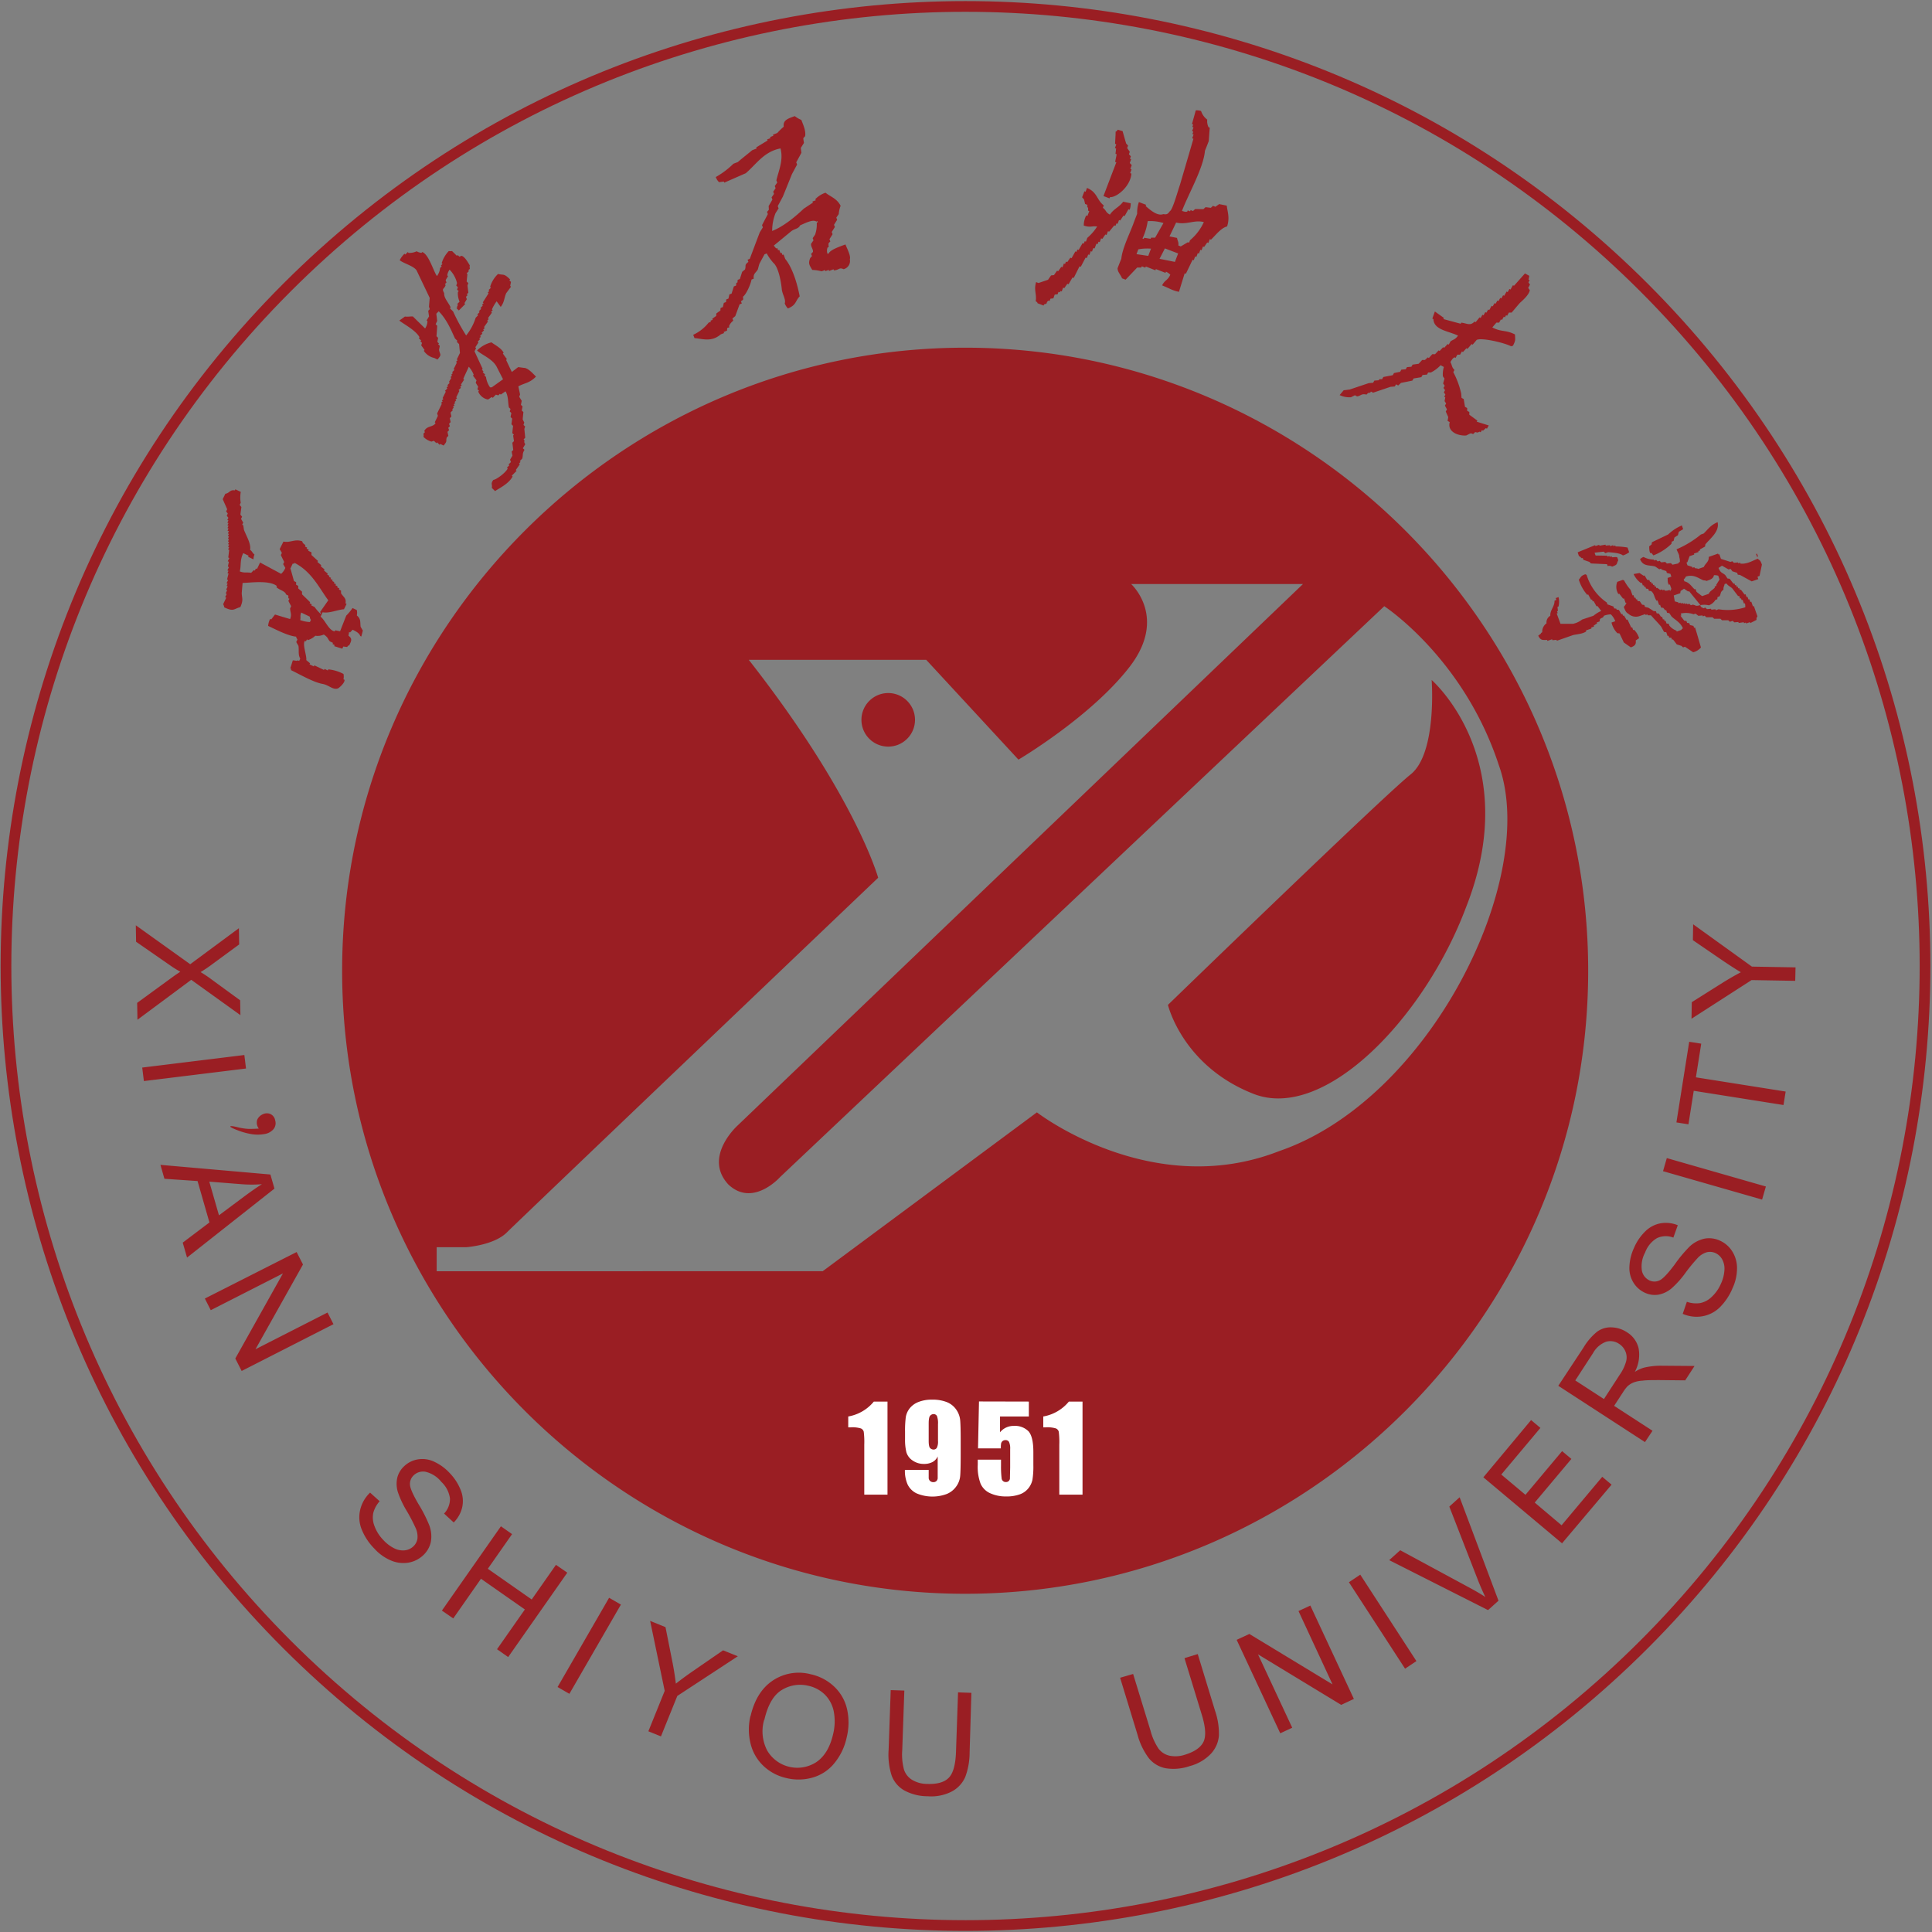 <svg xmlns="http://www.w3.org/2000/svg" width="890" height="890" fill="none"><rect width="100%" height="100%" fill="#808080" stroke="none"/><path stroke="#9A1E23" stroke-miterlimit="22.93" stroke-width="4.931" d="M757.321 132.438c172.62 172.62 172.62 452.5 0 625.12s-452.483 172.62-625.1 0-172.618-452.5 0-625.12c172.617-172.62 452.48-172.62 625.1 0Z"/><path fill="#9A1E23" fill-rule="evenodd" d="m523.542 117.075 5.419.801c.418-1.115.836-2.23 1.272-3.328a22.3 22.3 0 0 0-5.855.314zm13.086-2.649-2.474 4.809c2.369.454 4.722.942 7.091 1.413.488-1.291.976-2.58 1.482-3.887zm-.627-11.657a19.9 19.9 0 0 0-7.301-.889 28.1 28.1 0 0 1-2.405 7.981l.558.209.209-.54 2.997.488c0-.175.122-.366.191-.54h1.882l3.869-6.779zm-58.896 36.001c.557-3.329-.958-5.088.192-8.817l1.115.418 4.391-1.499c.47-.679.923-1.359 1.394-2.004l1.324-.139c.471-.662.924-1.342 1.411-2.004l.541.209 1.411-2.004.558.21.644-1.743q.264.12.54.209c.14-.366.297-.732.419-1.098l.61.227c.47-.68.923-1.343 1.411-2.022l.558.226c.592-1.045 1.202-2.091 1.742-3.119l.54.209.418-1.098q.289.078.558.21l1.83-3.137.557.227.418-1.116.558.21.627-1.743a23.5 23.5 0 0 0 4.548-5.227c-2.561-.384-3.049.61-6.168-.453.003-1.619.39-3.214 1.132-4.653l.558.21c.279-.733.558-1.482.854-2.214l-.575-.226c.139-1.516 0-.994-.453-2.074l.209-.558-1.115-.435c-.157-.68-.314-1.394-.488-2.074-.296-.33-.575-.662-.889-.993.349-.924.697-1.847 1.063-2.77l.558.209.627-1.743c4.774 1.9 4.513 5.628 7.736 8.033-.122.383-.278.75-.418 1.115 1.743 1.255 1.063 1.952 3.241 3.154 1.743-2.7 4.356-3.485 6.099-5.96l3.485.715a7.6 7.6 0 0 1-.505 2.997l-.558-.226-1.743 3.136-.54-.209-1.481 2.231-.557-.192c-.209.54-.419 1.115-.645 1.742l-.54-.209-.436 1.116c-.174 0-.366-.14-.54-.21-.802.959-1.586 1.935-2.387 2.91l-.558-.226-.627 1.742-.558-.226c-.47.679-.941 1.342-1.394 2.021l-.575-.226-.627 1.742-.558-.209-.418 1.115c-.191 0-.366-.157-.557-.209l-.837 2.213-.557-.209c-.227.54-.436 1.115-.645 1.655l-.558-.209-.627 1.743-.558-.209c-.209.54-.418 1.115-.644 1.655l-.558-.209-2.23 4.235-.558-.209c-.888 1.742-1.742 3.485-2.683 5.332a5 5 0 0 1-.54-.209c-.628 1.045-1.22 2.073-1.83 3.119l-.558-.209c-.47.644-.94 1.324-1.394 1.986a5 5 0 0 1-.557-.209l-.645 1.743-.557-.21-.366.628-.558-.227-.418 1.115-1.324.14-.628 1.742-1.324.14c-.139.366-.279.732-.436 1.097l-.557-.209c-1.464 1.377.122 1.168-1.952 1.743l-.209.54-2.77-1.046c-.401-.888 0-.226-.907-.993zm64.733-36.332c-1.028 2.143-2.056 4.304-3.102 6.465l3.485.696c.227 1.447.784 1.743.61 3.485l1.098.436 3.276-1.934.557.209.419-1.115a23.5 23.5 0 0 0 6.377-8.364c-4.286-1.185-7.911 1.394-12.79.192zm-26.939-42.692c-.749.976-.104.505-.976.889 0 1.882-.174 3.763-.243 5.628l.557.21-.627 1.742.54.209c-.087.819-.192 1.62-.279 2.44l.54.208c-.226 1.185-.47 2.353-.714 3.485l.558.21a3104 3104 0 0 0-5.925 15.543l2.771 1.063.209-.558c3.119.244 9.514-5.053 9.88-10.856l-.575-.209a29 29 0 0 0 .644-1.742l-.557-.21c.226-.557.435-1.115.644-1.742-.313-.314-.592-.645-.906-.976.209-.54.419-1.115.645-1.742l-.558-.192.419-1.115-.889-.976c.122-.383.279-.75.401-1.115-.401-.593-.819-1.168-1.22-1.743l.418-1.115-.888-.976c-.558-1.9-1.098-3.816-1.638-5.715zm41.227-4.635a6.6 6.6 0 0 0 .593 3.485l.557.209c-.139 2.074-.296 4.112-.453 6.186a177 177 0 0 1-1.742 4.443c-.715 8.068-7.597 19.848-10.594 27.741 1.306.349 1.481.506 2.439.297l.209-.558 1.098.436q.129-.282.226-.575l1.115.435.976-.906 3.834.035c.313-.314.644-.61.975-.906l2.44.296.976-.906 1.115.436a63 63 0 0 1 1.742-1.238l3.485.697c.401 3.137 1.447 5.629.157 9.602-2.77.645-5.227 3.99-7.405 6.064a5 5 0 0 1-.558-.209c-.226.557-.418 1.115-.645 1.742l-.54-.227-1.429 2.074-.54-.209-.644 1.742-.558-.226-.627 1.742-.558-.209-.645 1.743-.54-.227a29 29 0 0 0-.645 1.744l-.557-.21a1029 1029 0 0 1-3.102 6.465l-.54-.209a878 878 0 0 0-2.631 8.521c-3.049-.575-4.304-1.586-7.772-2.962 1.325-2.632 2.457-2.091 3.782-4.914a6.1 6.1 0 0 0-2.004-1.394l-.209.54-4.444-1.742-.209.557-4.426-1.742c-.087.174-.156.366-.226.54l-1.655-.627c0 .191-.157.383-.227.557h-1.864l-5.332 5.593-1.656-.627c-.505-1.481-2.056-2.91-2.056-4.6a139 139 0 0 1 1.743-4.427c.4-4.443 3.485-10.803 5.384-15.682.627-1.743 1.254-3.346 1.899-5.001-.056-1.84.216-3.675.802-5.42l3.328 1.273c0 .174-.14.365-.227.557 2.056 1.743 5.402 4.775 8.12 3.73 1.743.243 2.039 0 3.067-1.377 1.307-.663 3.659-9.375 4.652-12.198q3.103-10.56 6.186-21.154c-.192 0-.366-.157-.557-.21l.627-1.742-.54-.21.418-1.114-.558-.21.645-1.742a5 5 0 0 1-.558-.21l.419-1.114c-.192 0-.366-.14-.558-.21l1.742-6.307a6.3 6.3 0 0 1 2.44.296 8.17 8.17 0 0 0 2.84 3.973M755.1 293.977l-1.569 1.045c.21 1.743-.313 2.475-2.265 3.207l-3.223-2.266-1.987-4.164-1.01-.122a10.45 10.45 0 0 1-2.684-4.896l1.743-.611a8.7 8.7 0 0 0-2.056-3.154 9.3 9.3 0 0 0-3.189.645c-.506 1.289-.941.627-1.847 1.62 0 .331-.087.662-.14.993l-1.289.472q.082.205.139.418l-1.568 1.045.157.436-1.29.436c.028.149.074.298.14.435l-2.596.906.156.436c-1.742 1.272-4.739 1.307-6.203 1.742l-7.353 2.579a3 3 0 0 0-.139-.435l-1.882.174-.157-.436-2.161.75a4 4 0 0 0-.139-.436c-2.161 0-2.945.331-4.078-1.969l1.133-.871c.331-.662 0-.175.714-.75a4.62 4.62 0 0 1 1.969-4.06 3.49 3.49 0 0 1 1.743-3.485c-.192-2.544 2.091-4.374 1.934-6.97l.854-.297a8 8 0 0 0-.314-.871c.453-.157.889-.296 1.307-.47a9.2 9.2 0 0 1 0 4.338l-.453.175c0 .61.139 1.237.192 1.864l-.436.157.314.854-.453.174 1.742 4.741h5.785a9.8 9.8 0 0 0 4.165-1.953l5.227-1.742a15.4 15.4 0 0 1 3.59-2.231l-1.743-2.282-.435.156c-.436-.819-.889-1.638-1.342-2.439l-.418.139-.314-.854-.418.14c-.453-.819-.906-1.621-1.342-2.44l-.436.157a19 19 0 0 1-3.868-6.97c1.028-1.167.802-1.742 3.015-2.509.522.384 0 0 .575.296a23.7 23.7 0 0 0 9.305 12.738c.104.296.191.575.296.854l2.753.975c.122.297.209.593.314.872l1.028.139c0 .14.087.279.139.436l1.011.122 1.184 2.004.436-.157c.087.296.209.592.296.871l.436-.139 1.185 2.003.435-.156a178 178 0 0 1 1.743 3.73l.436-.14c.139.418.296.871.453 1.29l.418-.157a9.6 9.6 0 0 1 2.37 4.025zm-20.527-39.364c.14.453.297.872.453 1.29l5.35.087.157.436.871-.314.139.436.871-.297q.086.214.14.436c.627.105 2.056-.279 2.474.105l.453 1.306c-1.01 1.743 0 1.882-2.84 2.928a2.5 2.5 0 0 0-2.039-.262l-.313-.871-7.371-.331a10 10 0 0 1-.732-.714l-2.77-.959-.314-.871-.418.139c-.61-.383-.61-.714-1.325-.975l-.592-1.743c2.666-1.115 5.367-2.196 8.05-3.312l.14.419c.592-.175 1.167-.384 1.742-.575 0 .139.087.278.139.418l2.754-.488q.054.223.139.436l1.882-.175.157.453 1.289-.47.157.436.854-.297q.102.21.157.436c1.852.016 3.699.185 5.523.505.244.716.488 1.43.75 2.162a9.3 9.3 0 0 1-2.876 1.481c-1.446-1.185-4.913-1.324-6.83-1.498l-1.289.453-.732-.697-4.2.47zm40.199-12.581c.192.592.401 1.15.593 1.742l-1.987 1.185c-.157.558-.279 1.08-.418 1.603-.54.349-1.08.68-1.603 1.046-.122.522-.261 1.045-.401 1.585l-.854.314c0 .331-.087.662-.139 1.011a24.5 24.5 0 0 1-8.312 5.333l-.888-1.133a1.7 1.7 0 0 0-.418.139c-.68-.592-.575-2.649-.628-3.172l1.133-.889c0-.348.087-.679.139-1.01l7.475-3.59a20.7 20.7 0 0 1 6.308-4.147zm16.833 23.211a5.5 5.5 0 0 0-2.039-.279c-.331 1.498-1.359 1.986-3.485 2.666-.662-.418-.993-.14-1.621-.401-2.474-1.08-4.216-2.701-7.841-1.638a3.6 3.6 0 0 1-.993 1.324l.314.872c2.178.505 3.032 2.056 4.67 3.694l.435-.157.471 1.289c.139.157 2.491 1.969 2.613 1.987l3.032-1.046c.54-1.342 1.83-1.742 2.858-2.945l-.174-.435.888-.296a4 4 0 0 1-.139-.436l1.533-2.474-.592-1.743zm3.659 3.485c.836 1.219 1.951 1.515 2.788 2.404l2.648 3.485.436-.157.453 1.29.436-.157c.104.296.191.592.296.871l.435-.157c.192.575.419 1.168.61 1.743l.436-.157c.167.606.225 1.237.174 1.864a26.65 26.65 0 0 1-12.302.906l-1.289.471c0-.157-.105-.296-.14-.436-.644 0-1.272.105-1.899.175 0-.157-.104-.297-.139-.436l-1.882.174c-.244-.244-.488-.488-.749-.714l-.854.296c-.314 0-.506-.47-1.168-.575a17 17 0 0 1-.296-.854c-2.439.662-1.742.087-3.485-.226l-.854.278c-.261-.226-.488-.47-.732-.697l-.853.297a2.2 2.2 0 0 1-.157-.436l-.871.314-.157-.436-.871.296c0-.139 0-.279-.14-.435l-.871.313a3 3 0 0 0-.139-.435l-.872.296c0-.139-.104-.296-.139-.418l-1.603-.436-.471-2.736 3.015-1.045c0-.349.087-.68.139-1.011l1.568-1.045 1.9 1.272.435-.14 5.228 6.43a9.1 9.1 0 0 1 3.903.087 6.2 6.2 0 0 0 3.014-2.509l.854-.296c0-.349.087-.68.122-1.011l.872-.313c.836-1.15.139-1.917 1.847-3.05-.105-1.341.348-1.516.522-2.613l.871-.297zm14.131-13.679c.157.453.314.871.453 1.307l-.435.157c-.14-.436-.296-.872-.453-1.307zm.296 10.559.872-.296c.348-1.742.732-3.485 1.08-5.227-.836-2.231-.749-1.621-1.917-2.718-2.892 1.184-4.913 2.509-7.928 2.282l-.157-.418a8 8 0 0 0-.854.296c0-.157-.104-.296-.156-.435l-1.882.174-.732-.715-.871.297-4.357-1.394a62 62 0 0 1-.749-2.144l-.435.14-.157-.436-4.304 1.534c.174 2.3-1.516 2.875-2.265 4.652l-2.579.889c-.662-.401-.924-.175-1.603-.401l-.157-.436-.854.314c0-.157-.122-.296-.157-.436l-2.178-.697a37 37 0 0 1-.453-1.289q.216-.071.418-.174c.331-.906.662-1.743.994-2.753l2.16-.75-.157-.435 2.161-.75c0-.139-.105-.296-.157-.418l.871-.313-.156-.436 2.439-1.343c0-.331.087-.662.139-1.01 2.335-2.876 6.57-5.855 5.629-10.211-3.259 1.324-4.461 3.328-6.43 5.227l-1.29.453a45.2 45.2 0 0 1-11.204 6.814c.61 1.534 1.429 2.753 1.22 3.485.263.742.369 1.532.314 2.318-.767.557-.384 0-.715.714l-2.683.575a14 14 0 0 0-.732-.714l-1.864.174-.732-.732-1.882.192-.732-.715-.871.297-.732-.715-.871.296c0-.139-.087-.296-.14-.435a10.46 10.46 0 0 1-4.791-1.22 4.8 4.8 0 0 0-1.586 1.028c1.411 3.485 4.321 2.614 6.97 3.38l1.882 1.273.871-.314.157.435 2.195.697c.087.297.174.575.279.872l1.621.4c.139.436.296.872.435 1.307l-1.742.593c.174 1.01-.175 1.969.627 3.171l.436-.157c.244.732.505 1.464.749 2.178a3 3 0 0 0-.418.157q.058.213.139.418l-.436.157a5 5 0 0 1-.156-.435c-.72.35-1.532.46-2.318.313a4 4 0 0 0-.139-.418l-.872.296a3 3 0 0 0-.139-.418l-.854.296c-.453-.331-.888-.679-1.341-.993l-.419.139-.313-.853-.418.156c-.122-.296-.21-.575-.314-.871l-.436.157a13 13 0 0 0-.296-.871l-.436.157c-.087-.297-.191-.575-.296-.872l-.418.157-.314-.871-1.028-.139c-.383-.663-.784-1.325-1.167-2.004l-.436.157-1.899-1.272-2.736.47a10.45 10.45 0 0 0 3.381 4.147l.435-.157c.14.436.296.872.453 1.307l.419-.157.313.872.436-.157c.087.296.191.575.296.854l1.011.139c.104.296.209.575.296.871l1.028.122c1.586 1.255 1.272 2.736 2.527 4.461l.418-.174c.261.732.505 1.463.766 2.178l.419-.157.453 1.307q.518.043 1.028.139c.296.366.592.749.871 1.133l.453-.157c.139.436.279.854.436 1.289l1.028.14c.331.523.679 1.045 1.028 1.568 1.742 1.638 4.06 2.684 5.227 5.438-.767.557-.383 0-.714.731l-2.161.75c0-.14-.087-.279-.139-.436a7.4 7.4 0 0 1-3.224-2.283c-.104-.278-.192-.557-.296-.853l-1.011-.122-.453-1.308-.435.158c-.105-.297-.21-.576-.297-.855l-.453.139c-.139-.418-.296-.854-.435-1.289l-.436.139a35 35 0 0 1-1.028-1.568c-.348 0-.68-.105-1.028-.122a10 10 0 0 0-.296-.854c-.105-.261-.68-.122-1.011-.139l-2.474-1.569-1.603-.4c-.105-.296-.192-.593-.297-.872l-1.01-.139-1.063-1.568-1.011-.122a12 12 0 0 0-.296-.871l-.418.156c-.087-.313-.209-.575-.296-.871l-.453.157c-.14-.436-.297-.871-.453-1.307q-.2.102-.419.157c-.313-.854-.61-1.742-.906-2.579a22 22 0 0 1-2.962-4.304c-.61-.209 0 0-.575-.296l-2.596.924a6.29 6.29 0 0 0 .505 5.61l.436-.139 1.742 2.283.436-.14c.244.715.488 1.429.749 2.161q.219-.065.418-.174a5.9 5.9 0 0 1-1.272 1.916c.558 1.569 1.028 2.684 2.074 3.154a5.09 5.09 0 0 0 5.227 1.081l2.596-.889q.086.204.14.418l.871-.296c0 .139.087.279.157.435h1.446c1.516 1.743 3.276 3.486 4.705 5.229l1.324 2.439 1.011.122c.226.593.418 1.168.61 1.743l.435-.14c.105.279.192.575.297.854l1.028.122c.087.314.191.593.296.871l.418-.139c.61.749 1.185 1.516 1.742 2.283l2.179.697.749.697.854-.297 3.798 2.544a6.78 6.78 0 0 0 3.572-2.212c-.888-3.067-1.742-6.151-2.718-9.218l-.436.157c-.104-.279-.191-.575-.296-.872l-1.603-.4c-.104-.314-.209-.575-.296-.872l-1.028-.122a13 13 0 0 0-.296-.871l-1.011-.14-1.742-2.283.435-.157c-.104-.279-.209-.557-.296-.854a10.7 10.7 0 0 1 5.924.332l.872-.297 1.306 1.011 1.9-.174q.067.214.157.418l.853-.296.732.714h2.893c.261.227.488.471.732.697h2.91l.714.698h2.892l.75.697 1.289-.437.732.698 1.864-.156q.107.21.175.435l2.3-.331q.093.213.157.436l.853-.296c0 .122.105.278.157.418l1.743-.61c0 .157.104.296.139.436.976-.489 1.934-.977 2.875-1.483a1.75 1.75 0 0 1 .418-1.603c-.557-1.585-1.115-3.154-1.655-4.757q-.214.09-.436.157c-.244-.714-.505-1.429-.749-2.16l-.436.156c-.156-.435-.296-.871-.47-1.307q-.19.105-.401.157l-.47-1.289-.418.157c-.157-.436-.314-.872-.453-1.307a3 3 0 0 0-.436.157l-1.743-2.3-.435.156a12 12 0 0 1-.296-.871l-.453.157a13 13 0 0 0-.297-.854 2.3 2.3 0 0 0-.418.157l-.314-.889-.435.157c-.105-.279-.192-.575-.296-.854l-.436.122a70 70 0 0 1-1.742-2.265l-1.028-.139-1.029-1.568c-1.359-1.203-2.091-.802-3.101-3.276l1.585-1.046 3.067 1.743.871-.279c.297.366.593.749.872 1.132l2.195.697c.087.279.192.575.296.854l1.011.122 5.402 2.962 3.014-1.045c-.104-.279-.191-.575-.296-.871zm-671.393 20.039c1.43.534 2.935.839 4.46.907.175-.331.314-.68.488-.994a2.17 2.17 0 0 1-.522-1.481l-3.973-1.9c-.662 1.847-.122 1.743-.453 3.485zm-4.583-23.611c.401-.836.801-1.742 1.185-2.474l.505.227c0-.175.157-.331.244-.506 7.981 4.043 11.466 11.727 15.578 17.251l-3.851 5.506.505.227-.244.487a20.5 20.5 0 0 1-2.735-3.153l-1.499-.715c0-.174.157-.331.244-.488l-.993-.488c0-.156.157-.331.226-.488l-3.746-3.641v-1.237l-1.742-1.447v-1.219l-.976-.488v-1.22l-.993-.488-1.569-5.646zm-22.809-35.373a14 14 0 0 0 0 4.931c-.157.331-.331.662-.471.994.244.331.488.644.767.975-.157 1.15-.296 2.3-.453 3.485.244.331.505.662.767.976l-.488.993 1.028 1.743c-.174.331-.331.662-.488.976l.505.243c.087.663.192 1.325.279 1.969.906 2.632 3.381 6.395 2.858 9.324 1.22.976.819 1.202 2.021 2.195a5.5 5.5 0 0 0-.453 2.213l-2.474-1.185c0-.156.157-.331.226-.505l-2.492-1.185c-1.62 3.485-.853 5.367-1.568 8.416 2.231.872 3.224.279 5.228.662l1.219-1.254.488.244c.157-.349.314-.68.488-.993l.488.226c.488-.993.958-1.986 1.429-2.98l9.706 5.228a8.2 8.2 0 0 0 1.934-2.736c-.331-.575-.662-1.15-1.011-1.742.157-.331.314-.662.488-.993a133 133 0 0 1-1.551-3.189c.157-.331.314-.662.488-.993l-1.028-1.743 1.742-3.486c3.207.68 5.123-1.324 8.626-.139.435 1.394.749.888 1.516 1.951 0 .157-.157.331-.227.488.314.174.645.314.976.471a2.7 2.7 0 0 1-.244.505l.993.471a3.3 3.3 0 0 1-.244.506c.523.226 1.011.47 1.516.714v1.237l2.98 2.719c-.087.174-.157.348-.227.505.575.488 1.168.958 1.743 1.464l-.244.488 1.742 1.446-.244.505 1.743 1.446-.244.488.993.488c0 .157-.157.314-.244.488l1.011.471-.244.505c.331.157.679.313.993.488 0 .157-.157.313-.226.488l.975.47c0 .174-.156.331-.226.505l.993.471-.244.505.993.471-.157.505.994.488-.244.488.993.488v1.219c1.098 1.847 2.527 2.231 2.056 4.67l.505.244-1.202 2.474c-2.945.192-6.796 1.987-9.845 1.394l-.941 2.004c2.196 1.743 3.816 6.431 6.517 6.78.087-.157.174-.332.244-.488l2.23.453c.941-2.405 1.882-4.81 2.841-7.215a24 24 0 0 0 2.892-3.485c.662.296 1.324.627 1.987.941.16.817.16 1.657 0 2.474 1.969 1.638 1.463 3.016 1.742 5.229l1.028 1.742c-.244.924-.47 1.83-.714 2.736l-.488-.244c-.436-1.29-1.743-2.021-3.485-2.893l-1.22 1.255-.47-.244c0 .575-.157 1.15-.244 1.742 1.742 1.342 1.481 2.126.331 4.444-.837.296-.209-.105-.976.749l-1.743-.209-.47.993-3.729-1.167.227-.488-.994-.488c0-.174.175-.331.244-.505l-1.481-.715c-1.098-1.272-.662-1.742-2.77-3.154a6.97 6.97 0 0 1-3.938.558 8.5 8.5 0 0 1-3.485 2.039l-.331-.436c-.157.331-.331.679-.471.993l-.505-.244c-1.255 1.586.993 6.97.645 8.869l1.742 1.464-.244.488 1.987.958c.087-.174.156-.331.226-.505l4.496 2.161c0-.175.156-.349.226-.506l1.499.715c0-.174.157-.331.244-.506 2.439.239 4.807.955 6.97 2.109.16.817.16 1.657 0 2.474l.487.227c.14 1.516-2.631 3.851-3.119 3.99-2.3.732-4.077-1.568-6.969-2.091-4.217-.749-10.107-4.182-14.655-6.395q.107-.259.244-.505l-.505-.244c.401-1.237.784-2.474 1.167-3.712.593 0 1.168.14 1.743.209.836-.296 0-.209 1.22 0 .174-.331.313-.662.487-.993-1.115-1.847-.505-3.798-.853-5.924-.331-.558-.662-1.133-1.011-1.743.157-.331.314-.662.488-.993s-.505-.697-.523-1.481c-3.694-.348-8.712-2.962-12.912-4.949a8.5 8.5 0 0 1 .924-3.224q.254.101.488.244l1.742-2.265c2.318.714 4.618 1.411 6.97 2.09.889-2.3 0-3.136 0-4.913l.488-1.011a104 104 0 0 1-1.289-2.439c.156-.331.313-.663.488-.994l-.506-.244v-1.219l-.993-.471c-.645-1.742-2.736-1.847-4.496-3.38 0-.174.157-.331.244-.505-3.485-2.928-12.824-1.464-15.821-1.464a413 413 0 0 0-.401 4.705c.104 2.596.836 3.014-.627 6.429-3.085.802-3.015 2.231-7.406.122a5.2 5.2 0 0 0-.523-1.481c.471-.976.941-1.986 1.429-2.979l-.505-.227.732-1.499-.506-.244c.244-.487.471-.993.715-1.481l-.488-.261c.226-.488.47-.976.714-1.481l-.505-.244.47-.993-.487-.227c.244-.505.47-1.01.714-1.498a4 4 0 0 1-.488-.244l.68-2.719a3 3 0 0 1-.488-.243c.139-.314.313-.645.47-.994a4 4 0 0 1-.488-.244c.227-.487.471-.975.697-1.481l-.488-.244c.14-.732.297-1.481.453-2.23l-.505-.227.715-1.481-.488-.244.418-3.485-.488-.243.47-.995-.487-.244c.156-.313.313-.662.487-.975l-.505-.244.471-1.011-.506-.227c.157-.331.314-.662.488-.993l-.505-.244.488-.993-.506-.244.488-.993-.505-.227c.157-.331.314-.662.488-.993l-.627-.261c.156-.331.296-.662.47-.993l-.505-.244c.174-.331.331-.662.488-.994l-.506-.244.488-.993-.505-.226c.157-.349.314-.68.488-1.011l-.505-.226.47-.994-.749-.975.47-.994c-.244-.331-.505-.644-.767-.975.175-.331.332-.663.488-.994l-2.056-4.652 1.203-2.474c2.091-.349 1.986-1.969 4.408-1.569 0-.156.157-.313.227-.487l2.491 1.184zm244.731-120.235c5.541-2.16 11.117-6.97 14.654-10.315l4.182-2.771-.209-.505 1.533-.575-.209-.506a11.6 11.6 0 0 1 4.687-2.98c2.353 1.9 5.228 2.614 6.97 6.03a13.1 13.1 0 0 0-.871 3.833l-1.115 1.603c.122.331.244.68.383 1.011l-1.446 2.3c.139.331.279.68.401 1.011l-1.446 2.317c.139.331.261.662.4 1.011a99 99 0 0 0-1.446 2.3c.122.331.261.68.401 1.011l-.837.888c0 .575 0 1.15.088 1.743l-.523.191a4 4 0 0 0 0 2.928l.505-.192c.802-1.742 5.106-3.189 7.719-4.147.784 1.899 2.579 5.384 2.022 6.778a3.905 3.905 0 0 1-2.876 4.619c-2.038-.993-2.038.401-4.443.54a4 4 0 0 1-.192-.505l-2.038.784a4 4 0 0 0-.192-.506l-1.516.593c0-.174-.139-.349-.192-.505-.522.174-1.028.383-1.533.575a19.5 19.5 0 0 0-4.321-.645c-1.447-2.37-1.882-3.067-.941-5.473l.819-.906c-.14-.331-.279-.662-.401-1.01l.836-.889c.209-1.254-1.01-2.283-.871-3.746l1.133-1.621c-.14-.313-.262-.662-.384-.993l1.116-1.603c.613-1.78.873-3.662.766-5.541l.523-.192c0-.174-.139-.331-.192-.505a4 4 0 0 0-.505.209c-1.638-1.133-5.001.662-7.493 1.742-.853 1.743-2.526 1.447-4.164 2.771l-7.963 6.552 1.097 1.324.506-.192c.122.349.261.68.383 1.011l.523-.192.575 1.516.505-.191c.122.348.262.679.384 1.028l.54-.192c.244.68.505 1.359.766 2.039 3.485 4.252 5.594 11.71 6.657 17.216-2.178 2.3-1.429 3.921-5.419 5.594a7 7 0 0 1-1.481-2.335c.662-1.743-1.133-4.252-1.342-6.482s-1.115-8.713-3.276-11.553a22.2 22.2 0 0 1-3.677-4.984l-1.01.4c-.802 1.464-1.586 2.929-2.37 4.392-.261.889-.488 1.743-.732 2.632-1.098 1.742-2.126 1.899-1.882 4.216l-1.01.384c-.262 1.829-2.318 6.761-3.938 7.911.174 1.55.296 1.202-.924 2.108.122.348.261.68.383 1.011l-1.01.4-1.987 5.419-1.324 1.098c.122.331.261.68.401 1.011a5.94 5.94 0 0 0-1.952 2.492c0 .174.14.348.192.505l-1.028.401-.105 1.202-1.516.592c0 .176.122.332.192.507l-1.533.592c-4.304 3.694-8.347 2.039-12.111 1.743-.209-.506-.383-1.011-.592-1.534a19.3 19.3 0 0 0 7.109-5.611l1.028-.384c0-.174-.139-.331-.191-.505l.993-.383c0-.175-.122-.332-.174-.506a49 49 0 0 1 1.829-1.289c0-.401 0-.819.105-1.203l1.829-1.289c0-.418 0-.801.122-1.22l1.011-.383c.139-.645.296-1.289.436-1.917l1.01-.401.105-1.202 1.01-.383c.157-.645.297-1.272.436-1.917l1.011-.383c.348-1.115.714-2.213 1.045-3.311l1.028-.401.105-1.219.523-.192.104-1.202 1.011-.401c.366-1.098.697-2.196 1.063-3.311l1.307-1.08c.609-1.865-.436-1.987 1.568-3.485l-.384-1.012 1.011-.401c1.533-4.077 3.067-8.172 4.6-12.197l1.429-2.317c-.122-.332-.261-.663-.383-1.011l2.683-5.106c-.139-.33-.261-.68-.383-1.01l.819-.906c0-.558 0-1.133-.087-1.743.592-.993 1.167-2.004 1.742-2.997-.122-.349-.244-.68-.383-1.028.383-.523.749-1.063 1.132-1.603-.122-.331-.261-.662-.383-1.011l1.115-1.603-.383-.993 1.132-1.621c-.139-.331-.261-.662-.4-1.01 1.01-4.34 3.345-9.288 1.899-14.707-7.615 1.428-11.256 7.388-15.979 11.413l-9.932 4.356c0-.174-.139-.348-.191-.505-.75.087-1.481.192-2.231.261a6.5 6.5 0 0 1-1.481-2.335 38.6 38.6 0 0 0 8.138-6.133l2.038-.785c1.987-1.742 4.67-3.816 6.622-5.454l2.021-.784a4 4 0 0 0-.192-.505l5.228-3.171c0-.175-.122-.332-.192-.506l1.533-.575c0-.174-.139-.348-.191-.505.488-.21 1.01-.4 1.516-.593 0-.174-.14-.33-.192-.505l2.021-.784a29.5 29.5 0 0 1 2.962-2.893c-.418-2.927 1.743-3.711 5.106-4.879.904.732 1.915 1.32 2.997 1.743 1.15 2.892 2.143 5.332 1.742 7.51l-.818.889c0 .732.191 1.481.278 2.23l-1.446 2.3c.087.732.192 1.481.279 2.213-.784 1.481-1.586 2.945-2.387 4.409.139.348.278.68.4 1.028-.801 1.464-1.585 2.928-2.369 4.391l-4.182 10.35-2.37 4.41c.139.33.261.68.401 1.01-.488.767-.976 1.534-1.447 2.3a22.4 22.4 0 0 0-1.516 8.155zm346.857 19.534 1.987 1.098c-.105.593-.209 1.185-.331 1.743l.505.278-.558.994.715 1.045c-.262.488-.54.993-.837 1.499l.732 1.028c-.226 2.213-3.729 5.123-4.565 5.907-1.272 1.463-2.509 2.944-3.764 4.426h-1.272l-.819 1.481-.488-.262-.557.994a4 4 0 0 0-.506-.279l-.819 1.481-.487-.279-.837 1.499h-1.254l-1.882 2.213c4.129 2.231 6.273 1.045 10.455 3.259 0 2.195.505 2.439-.976 5.227-.819.122 0-.104-.784.227-3.346-1.743-13.679-4.078-15.892-2.962l-1.864 2.195-.488-.279-1.882 2.213-.488-.278c-.54.557-1.063 1.15-1.603 1.742l-.488-.279-.836 1.481h-1.255l-.836 1.499-.488-.279c-.871.488-1.115.976-1.882 2.196.819 1.394.505 2.335 1.882 3.641a29 29 0 0 0-.558.994 39.2 39.2 0 0 1 3.642 9.81l.157 2.038 1.011.558c.174 1.185.383 2.387.592 3.591l.993.54v1.272c.314.191.645.366.993.54v1.272l3.712 2.718-.296.488 5.541 1.743c-.279.487-.575.993-.837 1.498a5 5 0 0 0-.505-.279c-.418.401-.889.802-1.324 1.203l-.488-.279-.558.993-.488-.261c-1.08.366-.627.54-2.038.156-1.638 1.743-.61.436-2.318.663l-1.829.923c-3.764.279-8.817-1.742-7.598-6.168l-.993-.54c.105-.593.209-1.185.331-1.743-.401-.854-.784-1.742-1.167-2.579l.557-.993-.941-1.742.558-.995-.714-1.063c.104-.575.209-1.167.331-1.742l-.506-.279c.192-.331.366-.645.541-.993l-.697-1.046c.174-.331.365-.644.54-.993-.227-.331-.471-.697-.715-1.028.175-.331.384-.662.558-.993-.244-.366-.471-.714-.732-1.046.227-.766.418-1.516.627-2.265-.244-.348-.505-.697-.731-1.063a11.3 11.3 0 0 1 .453-4.286l-1.499-.819a15.8 15.8 0 0 1-4.461 3.345h-1.272c-.174.331-.366.663-.54 1.011-.697 0-1.359.105-2.039.157-.191.314-.383.645-.557.993l-3.59.61-.54.976q-2.614.549-5.227 1.045l-1.325 1.22-.975-.558c-.192.349-.384.663-.558.994l-2.039.174-7.98 2.701-1.011-.541-.279.488c-1.115.262-.766-.104-1.742.924-2.457-.61-2.579.627-4.356.836l-.976-.54-1.83.924a10.44 10.44 0 0 1-5.227-.994 77 77 0 0 0 1.864-2.213c.959-.104 1.882-.243 2.823-.365l8.713-2.928 2.038-.174.558-.993 2.039-.157.261-.505h1.272l.558-.994 4.356-.836c.191-.314.366-.645.557-.976l2.841-.592.557-.993 2.021-.157.558-.993 2.039-.175c.191-.331.366-.662.557-.976l2.806-.4 1.603-1.743h1.272l1.307-1.202.505.279 1.586-1.743h1.272l1.62-1.742.488.261c.523-.575 1.063-1.132 1.603-1.742l.488.278 1.603-1.742q.244.155.505.279c.262-.488.541-.976.802-1.481 1.324-.976 2.004-.697 3.485-2.649-4.217-2.109-11.187-2.58-11.344-7.598l-.505-.261c.383-1.098.767-2.179 1.167-3.276l4.182 2.979-.278.506 7.98 2.16.279-.505c2.736.331 4.095 1.62 6.116-.505l.505.278 1.813-2.212.487.296.819-1.499.506.279.819-1.499.488.279c.296-.488.557-.976.836-1.481l.488.279c.383-.662.749-1.324 1.115-2.004l.488.296.836-1.498.488.279.837-1.482q.254.12.488.279l.836-1.498.488.279c.279-.488.54-1.011.819-1.499l.488.279c.383-.662.749-1.324 1.115-1.987l.505.279c.262-.505.54-1.01.819-1.481l.488.279c.383-.68.732-1.342 1.115-1.987l.488.262zM191.948 115.75a5.2 5.2 0 0 0 2.213.732l.366-.383c3.067 1.133 5.228 9.114 6.761 11.066a7.2 7.2 0 0 0 1.446-3.729c.262-.227.506-.488.75-.732l-.366-.366a14 14 0 0 1 .732-.749 4 4 0 0 1-.384-.366 13.94 13.94 0 0 1 3.276-5.577 5.7 5.7 0 0 0 1.499 0l2.23 2.213.383-.384.732.75 1.098-.384c1.742.68 3.102 3.486 3.746 4.41-.191.662 0 1.185 0 1.481s-.522.505-.749.749l.366.366-1.08 1.115q.17.197.366.366c-.14 1.115-.244 2.231-.366 3.346l.766.732c-.122.383-.244.749-.383 1.115.139 1.115.279 2.23.401 3.328l-.732.749.383.366-.749.767.401 1.098c-.384.609-.75 1.237-1.115 1.864q.204.16.383.349l-2.945 2.979a32 32 0 0 1-1.115-1.098l.366-.365c0-.854-.14-.157.348-1.098l-.366-.384 1.098-1.115a9.3 9.3 0 0 1-.767-4.443l.384-.366-.767-.749c.14-.366.244-.732.366-1.115-.261-.244-.488-.488-.732-.732.105-.366.227-.732.349-1.115a13.15 13.15 0 0 0-3.433-6.221 5.86 5.86 0 0 0-1.08 2.614l.366.366c-.366.609-.75 1.237-1.098 1.847.122.365.244.749.383 1.115l-.749.749.366.366c-.593 2.056-2.021 1.359-.697 3.711-.105 2.422 1.882 4.165 3.014 6.639l-.366.366c.488.505.994.993 1.482 1.481a86.5 86.5 0 0 0 6.011 11.066 24.6 24.6 0 0 0 4.391-8.173l1.115-1.133-.383-.366 1.098-1.115-.384-.366 1.098-1.115a2.5 2.5 0 0 0-.366-.383c.384-.366.749-.75 1.098-1.133l-.366-.349q.387-.354.732-.749c-.105-.122-.244-.226-.366-.366l2.649-4.164-.366-.366.731-.749-.365-.384c.365-.348.731-.714 1.097-1.115l-.383-.348a13.44 13.44 0 0 1 3.659-5.96c2.631.662 2.614-.4 5.576 2.544l-.366.384.749.731a204 204 0 0 1-.365 1.848l.383.365-2.213 2.98c-.941 2.108-.836 4.165-2.527 6.325l-1.882-2.579a20.3 20.3 0 0 0-2.178 3.729l.366.349-.732.749.366.383-1.847 2.597.384.366c-.227.261-.488.505-.732.749q.178.196.383.366l-1.847 2.614.383.365-.731.75.366.348-1.098 1.151.366.349-1.098 1.115.366.366-.732.749.366.366-1.098 1.133.384.366a59 59 0 0 0-1.464 2.23c.122.122.226.244.366.366l-.732 1.481 3.764 8.137-.366.366.749.732-.366.383 1.133 1.098-.366.366c.244.261.47.488.732.732a10.9 10.9 0 0 0 1.899 4.809c.732-.104 0-.104.732 0l5.227-3.746c-.993-1.969-2.004-3.938-3.014-5.907-1.917-3.485-6.587-5.228-8.957-7.336a13.75 13.75 0 0 1 6.657-3.764c1.429 1.133 4.426 2.544 5.593 4.775l-.366.383c.627.854 1.237 1.743 1.865 2.561l-.366.384c.888 1.847 1.742 3.694 2.631 5.541l2.945-2.248 2.596.349c1.742 0 3.764 2.143 5.593 4.025-2.997 3.101-5.401 2.927-8.12 4.513l.784 3.694-.366 1.098c.366.627.75 1.254 1.133 1.864-.139.61-.244 1.237-.366 1.848l.749.732-.365 1.864.749.732c-.105 1.098-.227 2.231-.331 3.346.226.47.47.975.732 1.463-.122.366-.227.75-.366 1.116l.766.731-.366 1.116c.14 1.359.279 2.718.401 4.06l-.749.766q.205.17.383.366c0 1.046-.279.662.384 1.847-.366.627-.715 1.237-1.098 1.865.261.226.505.488.749.714-1.167 1.899-.54 2.614-1.08 4.095-.384.366-.732.749-1.098 1.115l.383.383q-.4.366-.731.732l.365.384c-.627.853-1.219 1.742-1.847 2.596l.384.366-2.213 2.248c.122.122.261.244.366.366-1.743 3.346-6.047 5.333-8.085 6.726l-1.499-1.481c.331-1.742-.662-1.847.732-3.694 1.185 0 5.558-3.155 6.604-5.228l-.366-.383 1.115-1.116-.383-.348 1.115-1.133c-.139-.366-.279-.732-.401-1.097.384-.628.732-1.238 1.098-1.848-.122-.644-.261-1.254-.366-1.864l.732-.749a198 198 0 0 1-.401-3.328l.732-.75c-.139-.853-.261-1.742-.383-2.578q.162-.21.366-.384l-.75-.732c.105-1.115.227-2.23.349-3.328l-.749-.749c.122-.854.226-1.743.348-2.579-.244-.261-.505-.505-.749-.749l.366-1.847-.75-.732.366-1.133-.749-.714c-.47-2.214-.192-5.229-1.551-7.407l-2.213 1.499-.366-.366-.731.732-1.116-.349a59 59 0 0 0-1.463 1.499l-.384-.383c-.853.383-1.132.836-1.829 1.132a5.98 5.98 0 0 1-4.478-3.677c.122-.104.244-.243.366-.365l-.75-.732.366-1.115c-.383-.61-.767-1.22-1.132-1.847.122-.366.244-.75.365-1.098l-1.655-2.196.366-.383a12.9 12.9 0 0 0-2.265-3.694c-.837 1.864-1.743 3.729-2.544 5.593l.383.366-1.464 2.23.366.366-.731.75.365.366-1.097 1.115.383.366c-.505.993-.976 1.986-1.464 2.979l.384.366-.75.732.366.383-.784.663.384.365-.732.733.366.384-.732.732.366.383-.732.749.366.349-1.098 1.132c.122.61.261 1.22.383 1.847l-.731.75c.122.609.261 1.219.383 1.847-.261.244-.488.505-.732.749.122.366.244.732.383 1.115l-.749.749c.14.349.262.732.384 1.098l-.732.749c.122.61.244 1.22.4 1.847-.243.244-.505.488-.749.75-.505 1.969.418 1.481-1.446 3.711l-1.499-.732-.366.384c-.365-.384-.749-.75-1.115-1.116l-.366.384a22 22 0 0 0-1.132-1.098c-.366.122-.732.226-1.098.366a8.24 8.24 0 0 1-3.711-2.196c.191-.644 0-1.202 0-1.481l.731-.749-.383-.366c1.22-2.666 4.095-1.742 5.227-3.746l-.365-.366c.487-.976.975-1.987 1.446-2.98-.122-.366-.227-.732-.366-1.098.732-1.481 1.446-2.979 2.195-4.479a2.6 2.6 0 0 1-.383-.366l.749-.731-.383-.366.714-.75a4 4 0 0 0-.366-.366c.506-.993.994-1.986 1.482-2.979l-.384-.366 1.098-1.115-.366-.384.732-.732-.366-.365 1.098-1.116a4 4 0 0 0-.384-.366l1.098-1.881-.366-.349.732-.749-.383-.366.749-.749a2.5 2.5 0 0 1-.366-.384l1.098-1.115-.384-.366c.506-.993.976-1.969 1.482-2.962l-.384-.366c.227-.261.488-.505.732-.749l-.366-.366 1.446-2.98c-.139-1.341-.261-2.718-.4-4.077l-1.116-1.098.366-.383-1.132-1.098c-1.743-3.8-3.729-8.713-7.493-12.529-.383.365-.749.749-1.115 1.115.139 1.097.279 2.23.401 3.345-.244.488-.471.976-.715 1.481l.732.732a432 432 0 0 1-.331 4.81c.244.262.505.488.749.732-.122.628-.244 1.237-.348 1.882l.732.715c-.105.139-.244.244-.349.383l.732.732c-.105.61-.244 1.237-.348 1.847.4 2.282 1.463 1.986-.715 4.443l-1.481-.714a7.78 7.78 0 0 1-4.827-3.311q.171-.187.366-.348l-1.551-2.179.366-1.097c-.244-.262-.505-.506-.749-.75l.366-.366-1.115-1.097.366-.384c-1.743-3.242-7.336-6.082-9.322-7.702l2.596-1.865c.976.227 3.328-.174 3.676 0l5.611 5.506a6.6 6.6 0 0 0 1.081-3.345l-.384-.366 1.115-1.847c-.139-.871-.261-1.743-.383-2.596l.732-.75c-.14-.366-.261-.732-.383-1.115.104-1.342.226-2.718.331-4.077l-5.995-12.564c-1.167-2.073-5.872-3.223-7.823-4.774a10.6 10.6 0 0 1 2.195-2.981l.401.349 1.115-1.133.384.384a7.7 7.7 0 0 0 3.728-.75" clip-rule="evenodd"/><path fill="#9A1E23" fill-rule="evenodd" d="M409.171 319.261c6.813 0 12.336 5.524 12.336 12.337s-5.523 12.337-12.336 12.337-12.337-5.524-12.337-12.337c.01-6.809 5.527-12.326 12.337-12.337m35.442-159.093c-158.078 0-287.004 128.948-287.004 287.013s128.944 287.011 287.004 287.011 287.003-128.947 287.003-287.011-128.978-287.013-287.003-287.013m-65.639 425.439 98.693-73.186s52.763 40.845 111.519 17.878c69.699-23.838 119.97-125.951 101.255-177.86-16.17-49.349-52.762-73.186-52.762-73.186L359.388 542.2s-12.493 14.132-23.82 3.486c-11.918-12.774 4.252-27.236 4.252-27.236l260.413-249.409h-79.16s17.024 15.335-.854 38.336-51.055 42.553-51.055 42.553l-42.499-45.986h-81.739c49.347 62.958 59.61 100.404 59.61 100.404s-165.083 157.438-171.042 163.38-18.731 6.813-18.731 6.813h-13.609v11.066zM659.512 313.25s42.552 36.906 15.892 104.551c-18.958 50.76-65.099 98.941-97.91 86.116s-39.467-41.002-39.467-41.002 99.443-96.379 111.745-106.12 9.74-43.545 9.74-43.545M62.57 426.251l25.057 17.932 22.426-16.59.122 7.476-12.023 8.835a67 67 0 0 1-5.75 3.903 59 59 0 0 1 5.453 3.677l12.773 9.322.122 6.83-22.652-16.274-24.778 18.401-.14-7.772 16.728-12.198c.958-.697 2.004-1.394 3.136-2.143-1.742-1.028-2.927-1.742-3.59-2.195l-16.762-11.624-.122-7.545zm2.945 65.537 47.047-5.785.767 6.221-47.047 5.785zm8.399 44.819 50.654 4.443 1.864 6.499-40.269 31.767-1.986-6.883 12.302-9.289-5.472-19.08-15.264-1.045zm22.513 7.788 4.443 15.456 11.257-8.399q5.122-3.816 8.538-5.941a59 59 0 0 1-9.427 0l-14.811-1.168zm-2.056 53.792 2.718 5.367 33.247-16.937-21.938 39.189 2.927 5.75 42.29-21.554-2.736-5.367-33.194 16.919 21.886-39.05-2.928-5.732zm76.094 89.392 4.426 3.99a13 13 0 0 0-2.945 5.419 10.76 10.76 0 0 0 .557 5.995 18.1 18.1 0 0 0 3.938 6.291 17.5 17.5 0 0 0 5.054 3.92 8.87 8.87 0 0 0 4.948.993 6.88 6.88 0 0 0 3.886-1.742 6.15 6.15 0 0 0 1.969-3.624 9.5 9.5 0 0 0-.871-5.019 81 81 0 0 0-4.06-7.772 44 44 0 0 1-4.095-8.713 12.9 12.9 0 0 1-.227-6.726 10.9 10.9 0 0 1 3.207-5.227 11.86 11.86 0 0 1 6.29-3.084 12.65 12.65 0 0 1 7.545 1.115 22.8 22.8 0 0 1 7.109 5.227 23.8 23.8 0 0 1 5.106 7.981 13.3 13.3 0 0 1 .575 7.928 14.53 14.53 0 0 1-3.869 6.813l-4.443-4.095a9.77 9.77 0 0 0 2.718-6.969 12.73 12.73 0 0 0-3.955-7.615 13.27 13.27 0 0 0-7.197-4.652 6.2 6.2 0 0 0-5.454 1.515 5.4 5.4 0 0 0-1.829 4.217c0 1.656 1.359 4.722 3.99 9.235a63 63 0 0 1 4.949 9.759 14.4 14.4 0 0 1 .645 7.772 11.9 11.9 0 0 1-3.59 6.046 13.04 13.04 0 0 1-6.709 3.293c-2.73.441-5.53.091-8.067-1.01a21.6 21.6 0 0 1-7.58-5.419 26.75 26.75 0 0 1-5.994-9.183 14.97 14.97 0 0 1-.54-8.853 16.05 16.05 0 0 1 4.46-7.719zm33.107 54.367 5.227 3.607 12.773-18.28 20.212 14.15-12.824 18.314 5.14 3.607 27.235-38.876-5.227-3.607-11.17 15.962-20.213-14.15 11.17-15.961-5.141-3.607-27.217 38.876zm53.285 35.199 23.732-41.106 5.437 3.137-23.733 41.106zm41.819 20.404 7.528-18.627-6.709-32.236 7.075 2.875 3.328 16.762c.592 3.138 1.08 6.205 1.446 9.271q3.364-2.666 7.946-5.837l13.8-9.515 6.796 2.736-27.88 18.279-7.527 18.627-5.82-2.352zm47.047-6.847c1.743-7.667 5.228-13.208 10.35-16.589a21.56 21.56 0 0 1 17.425-2.84 22.64 22.64 0 0 1 10.838 5.733 20.5 20.5 0 0 1 5.873 10.35 28.4 28.4 0 0 1-.175 13.016 27.76 27.76 0 0 1-5.732 11.937 19.84 19.84 0 0 1-9.985 6.552 23.53 23.53 0 0 1-11.901.261 22.5 22.5 0 0 1-10.943-5.837 20.9 20.9 0 0 1-5.802-10.455 26.8 26.8 0 0 1 0-12.198zm6.29 1.568a19.04 19.04 0 0 0 1.447 14.202c4.537 7.635 14.406 10.146 22.042 5.609q.31-.186.61-.382c3.711-2.544 6.273-6.795 7.649-12.756.851-3.368.976-6.877.366-10.298a15.1 15.1 0 0 0-3.99-7.841 15.5 15.5 0 0 0-7.719-4.216 16.05 16.05 0 0 0-12.197 1.881q-5.716 3.38-8.12 13.836zm89.18-12.668 6.291.226-.819 27.463a32.5 32.5 0 0 1-2.004 11.291 13.84 13.84 0 0 1-6.099 6.639 20.7 20.7 0 0 1-11.169 2.248 22.75 22.75 0 0 1-10.821-2.684 13.1 13.1 0 0 1-5.82-6.848 31.5 31.5 0 0 1-1.394-11.953l.959-27.41 6.273.209-.959 27.393a26.7 26.7 0 0 0 .837 9.13 8.7 8.7 0 0 0 3.781 4.653 13.53 13.53 0 0 0 6.796 1.829q6.97.262 9.984-2.805c2.021-2.004 3.154-5.994 3.363-11.953l.941-27.376zm104.549-15.788 6.012-1.847 8.015 26.243a32.4 32.4 0 0 1 1.742 11.326 13.93 13.93 0 0 1-3.606 8.26 20.6 20.6 0 0 1-9.828 5.768 22.8 22.8 0 0 1-11.1.993 13.16 13.16 0 0 1-7.736-4.6 31.9 31.9 0 0 1-5.228-10.839l-8.015-26.242 5.994-1.742 8.016 26.137a26.8 26.8 0 0 0 3.763 8.365 8.7 8.7 0 0 0 5.106 3.171c2.324.449 4.727.287 6.97-.471q6.638-2.038 8.538-5.907c1.254-2.562 1.01-6.709-.732-12.407l-7.998-26.138zm44.015 34.624-20.073-43.023 5.837-2.718 38.334 23.246-15.682-33.788 5.454-2.544 20.056 43.023-5.837 2.736-38.335-23.281 15.77 33.805-5.454 2.544zm57.502-29.744 5.227-3.486-25.858-39.817-5.228 3.485zm38.125-27.027L639.958 718.7l5.07-4.565 32.236 17.425q3.868 2.092 6.97 4.113a122 122 0 0 1-3.293-7.493l-13.295-34.154 4.757-4.287 17.895 47.642-4.792 4.321zm34.135-30.651 22.879-27.096-4.304-3.607-18.732 22.322-12.371-10.456 16.884-20.108-4.269-3.59-16.884 20.126-11.135-9.34 18.018-21.486-4.287-3.607-21.99 26.365 36.366 30.512zm38.143-46.77-39.815-25.858 11.57-17.548a27.6 27.6 0 0 1 6.325-7.388 10.46 10.46 0 0 1 6.656-1.987 13.5 13.5 0 0 1 7.074 2.248 11.85 11.85 0 0 1 5.367 7.388c.675 3.717.06 7.554-1.742 10.873a15.9 15.9 0 0 1 4.042-1.899 33.4 33.4 0 0 1 8.138-.941l15.334.122-4.304 6.622-11.692-.122c-3.398 0-6.047 0-7.964.262a13.4 13.4 0 0 0-4.391.941 9.4 9.4 0 0 0-2.631 1.742 20 20 0 0 0-2.091 2.823l-3.972 6.099 17.686 11.483-3.485 5.227zm-18.819-19.707 7.354-11.328a20 20 0 0 0 2.91-6.133 7.07 7.07 0 0 0-.384-4.635 7.55 7.55 0 0 0-2.875-3.38 7.09 7.09 0 0 0-5.977-.976 11.46 11.46 0 0 0-6.011 5.227l-8.19 12.599 13.173 8.556zm36.296-39.225 1.934-5.629c1.966.693 4.071.896 6.134.593a10.63 10.63 0 0 0 5.314-2.858 17.9 17.9 0 0 0 4.252-6.081 17.2 17.2 0 0 0 1.603-6.221 8.85 8.85 0 0 0-1.01-4.931 6.75 6.75 0 0 0-3.05-2.91 6.1 6.1 0 0 0-4.095-.401 9.3 9.3 0 0 0-4.286 2.771 77 77 0 0 0-5.559 6.778 43 43 0 0 1-6.447 7.162 13 13 0 0 1-6.098 2.84 10.76 10.76 0 0 1-6.082-.906 12.03 12.03 0 0 1-5.227-4.583 12.75 12.75 0 0 1-1.917-7.371 22.7 22.7 0 0 1 2.074-8.607 23.6 23.6 0 0 1 5.349-7.824 13.43 13.43 0 0 1 7.075-3.626 14.5 14.5 0 0 1 7.788.906l-2.038 5.699a9.64 9.64 0 0 0-7.545.244 12.73 12.73 0 0 0-5.454 6.604 13.35 13.35 0 0 0-1.481 8.451 6.25 6.25 0 0 0 3.485 4.426 5.34 5.34 0 0 0 4.582 0c1.516-.645 3.816-3.067 6.97-7.266a63 63 0 0 1 6.97-8.381 14.6 14.6 0 0 1 6.97-3.625 11.8 11.8 0 0 1 6.97.959 12.9 12.9 0 0 1 5.628 4.879 14.35 14.35 0 0 1 2.231 7.823 21.65 21.65 0 0 1-2.022 9.096 27 27 0 0 1-6.098 9.097 15.2 15.2 0 0 1-7.946 3.955 15.9 15.9 0 0 1-8.852-1.097zm36.592-52.712-45.635-13.086 1.742-6.03 45.636 13.087zm9.863-43.562-41.349-6.552-2.44 15.438-5.541-.871 5.89-37.151 5.541.872-2.457 15.508 41.349 6.552zm5.401-57.208-20.108-.348-27.67 17.809.122-7.633 14.48-9.114a138 138 0 0 1 8.119-4.669c-2.474-1.482-5.227-3.259-8.294-5.332l-13.8-9.446.122-7.318 27.078 19.499 20.091.349zM119.222 519.895c-1.934.122-3.484.174-4.861.14a26.6 26.6 0 0 1-5.088-.819c-2.091-.488-3.137-.575-3.171-.279-.035.296 1.185.923 3.589 1.829a31.7 31.7 0 0 0 6.552 1.743 17.8 17.8 0 0 0 5.628-.105 6.78 6.78 0 0 0 4.095-2.213 4.34 4.34 0 0 0 .801-4.061 3.97 3.97 0 0 0-2.317-2.997 4.33 4.33 0 0 0-3.485.209 5.02 5.02 0 0 0-2.474 2.475 4.55 4.55 0 0 0 .731 4.078" clip-rule="evenodd"/><path fill="#fff" fill-rule="evenodd" d="M408.837 645.656v42.883h-10.699v-23.002a38 38 0 0 0-.244-5.976 2.27 2.27 0 0 0-1.307-1.534 13.6 13.6 0 0 0-4.792-.505h-1.045v-5.001a19.6 19.6 0 0 0 11.796-6.865zm8.259 31.487h10.716v3.782c.04.501.27.97.645 1.306.425.377.983.572 1.551.541.502.013.988-.168 1.359-.506.354-.347.564-.812.592-1.307v-10.037a5.4 5.4 0 0 1-2.387 2.58 8.2 8.2 0 0 1-3.955.871 8.9 8.9 0 0 1-5.228-1.586 6.97 6.97 0 0 1-2.857-3.817 24 24 0 0 1-.61-6.011v-3.485a48 48 0 0 1 .348-6.709 9 9 0 0 1 1.847-4.077 9.65 9.65 0 0 1 4.112-2.893 16.5 16.5 0 0 1 6.099-1.028 17.8 17.8 0 0 1 6.97 1.185 9.63 9.63 0 0 1 4.269 3.485 10.15 10.15 0 0 1 1.743 4.705c.156 1.638.244 4.809.244 9.531v5.959q0 7.65-.227 10.23a9.56 9.56 0 0 1-1.83 4.896 9.9 9.9 0 0 1-4.408 3.485 18.9 18.9 0 0 1-13.835-.296 8.85 8.85 0 0 1-4.147-4.095 15.7 15.7 0 0 1-1.255-6.691zm10.716-13.365c0 1.742.227 2.909.697 3.328.384.388.901.618 1.446.644a1.74 1.74 0 0 0 1.621-.819 6.4 6.4 0 0 0 .523-3.153v-7.772a9.3 9.3 0 0 0-.488-3.711 1.74 1.74 0 0 0-1.638-.872 2.17 2.17 0 0 0-1.429.68c-.488.453-.732 1.655-.732 3.642zm46.141-18.122v6.865h-13.278v7.284a8 8 0 0 1 6.413-2.945 8.72 8.72 0 0 1 6.691 2.474q2.247 2.491 2.248 9.514v6.135a38.4 38.4 0 0 1-.419 6.691 9.5 9.5 0 0 1-1.882 3.938 8.87 8.87 0 0 1-3.972 2.788 17.8 17.8 0 0 1-6.238.958 17.2 17.2 0 0 1-7.301-1.446 8.72 8.72 0 0 1-4.461-4.339 22 22 0 0 1-1.342-8.834v-2.335h10.716v2.683a45 45 0 0 0 .279 5.89 1.88 1.88 0 0 0 2.011 1.742h.01c.481.018.948-.165 1.29-.505.296-.288.483-.669.523-1.08q0-.61.104-5.071v-8.504a7.3 7.3 0 0 0-.505-3.276 1.74 1.74 0 0 0-1.743-.871 1.86 1.86 0 0 0-1.254.435c-.298.262-.521.6-.645.976a11 11 0 0 0-.139 2.387h-10.525l.453-21.607zm24.726 0v42.883H487.98v-23.002a38 38 0 0 0-.244-5.976 2.27 2.27 0 0 0-1.307-1.534 13.6 13.6 0 0 0-4.792-.505h-1.045v-5.001a19.6 19.6 0 0 0 11.796-6.865z" clip-rule="evenodd"/></svg>